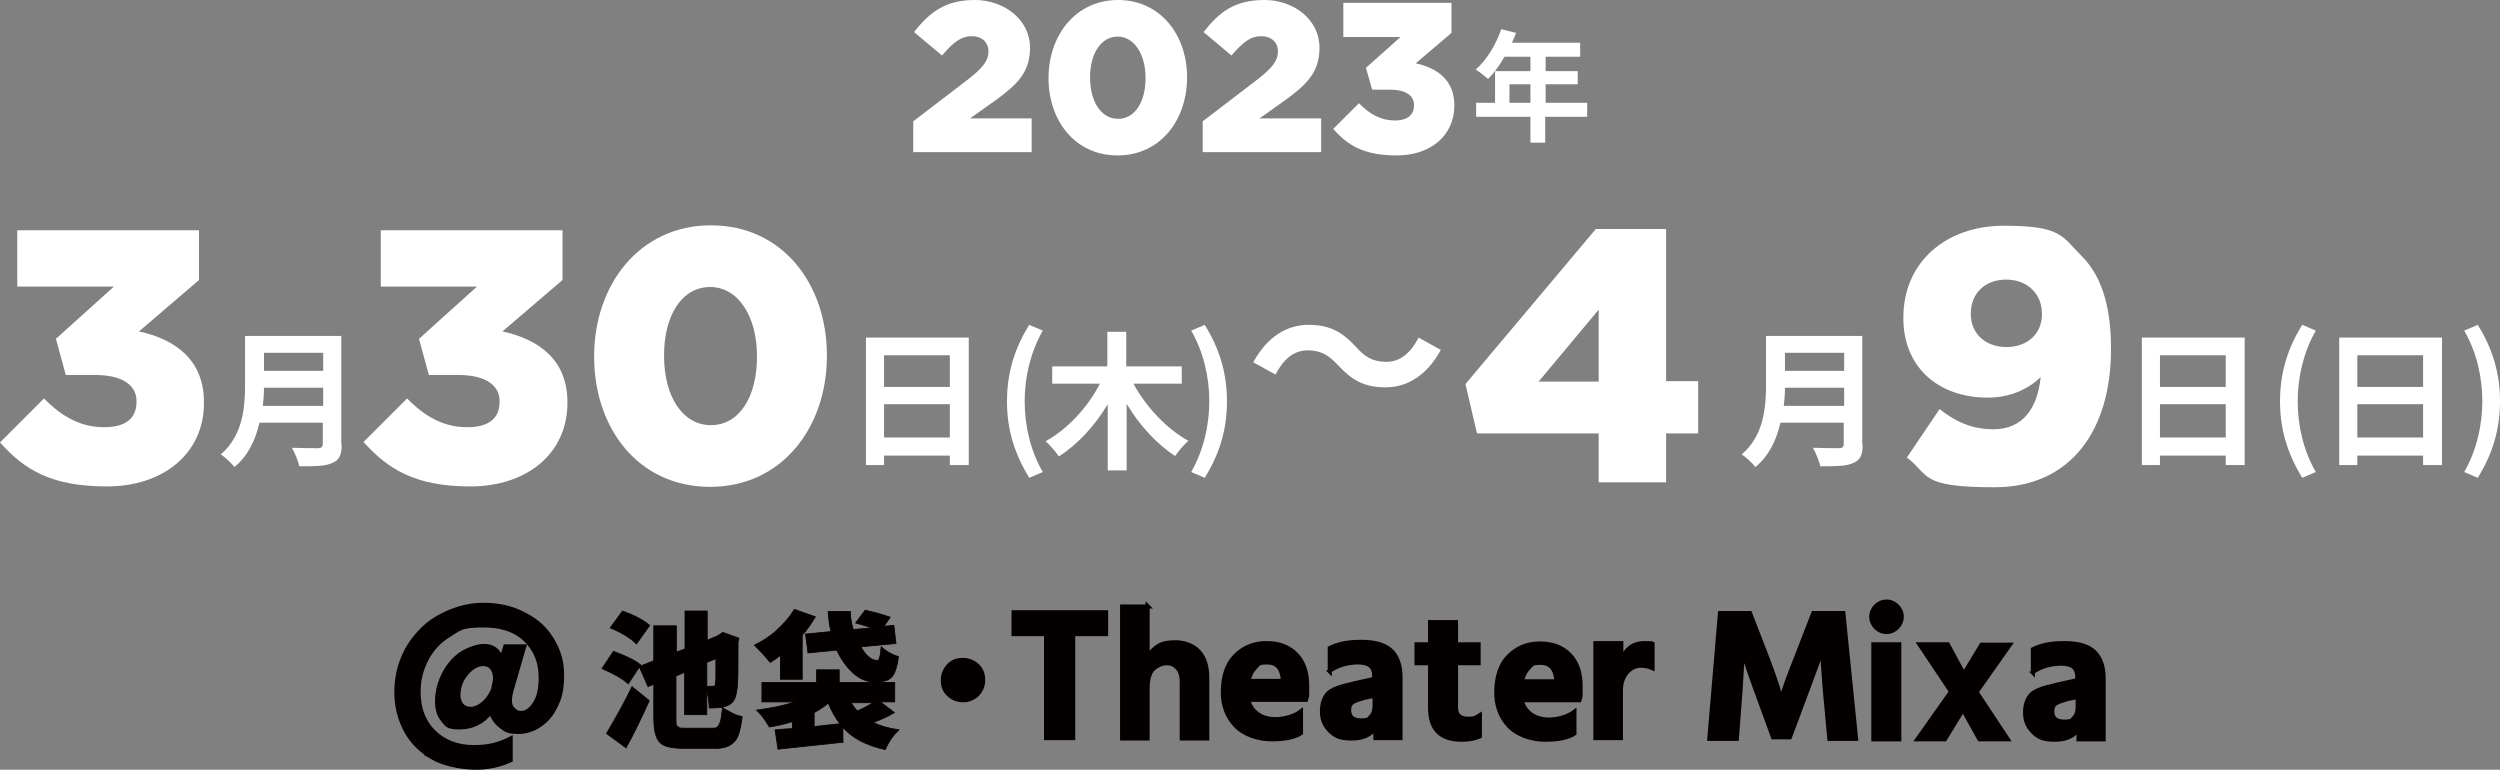 <?xml version="1.0" encoding="UTF-8"?>
<svg id="uuid-5c9da5ff-e4be-4734-80c8-3c8203d7ce05" data-name="uuid-fdce9d38-f9ed-4b31-b037-48d76506bc24" xmlns="http://www.w3.org/2000/svg" viewBox="0 0 608 187.2" width="608" height="187.2">
  <rect x="0" y="0" width="608" height="187.2" fill="#808080" stroke="none"/>
  <defs>
    <style>
      .uuid-7c378d28-8062-432e-a31b-075de210d382 {
        fill: #fff;
      }

      .uuid-0c3a2088-d8e6-4865-9c4c-ca2fd7ed387e {
        stroke-width: .2px;
      }

      .uuid-0c3a2088-d8e6-4865-9c4c-ca2fd7ed387e, .uuid-f28e05b3-74c4-4447-92e0-48852821e2e7 {
        fill: #040000;
        stroke: #040000;
        stroke-miterlimit: 10;
      }
    </style>
  </defs>
  <g>
    <path class="uuid-7c378d28-8062-432e-a31b-075de210d382" d="M222.1,29.5l13.6-10.4c3.4-2.7,4.7-4.4,4.7-6.6s-1.6-3.7-4.1-3.7-4.4,1.4-7.2,4.7l-6.8-5.7c3.9-5,7.8-7.8,14.8-7.8s13.4,4.7,13.4,11.6h0c0,5.9-3,8.9-8.4,12.8l-6.2,4.4h15v8.2h-28.8v-7.6Z"/>
    <path class="uuid-7c378d28-8062-432e-a31b-075de210d382" d="M255,19h0c0-10.4,6.6-19,16.9-19s16.8,8.5,16.8,18.8h0c0,10.4-6.5,19-16.9,19s-16.8-8.5-16.8-18.8Zm23.6,0h0c0-5.9-2.8-10.1-6.8-10.1s-6.7,4.1-6.7,9.9h0c0,5.9,2.7,10.1,6.8,10.1s6.7-4.1,6.7-9.9Z"/>
    <path class="uuid-7c378d28-8062-432e-a31b-075de210d382" d="M292.5,29.5l13.6-10.4c3.4-2.7,4.7-4.4,4.7-6.6s-1.6-3.7-4.1-3.7-4.4,1.4-7.2,4.7l-6.8-5.7c3.9-5,7.7-7.8,14.8-7.8s13.4,4.7,13.4,11.6h0c0,5.9-3,8.9-8.4,12.8l-6.2,4.4h15v8.2h-28.8v-7.6Z"/>
    <path class="uuid-7c378d28-8062-432e-a31b-075de210d382" d="M324.2,31.4l6.3-6.3c2.6,2.7,5.4,4.2,8.7,4.2s4.7-1.5,4.7-3.7h0c0-2.4-2.1-3.8-5.9-3.8h-4.3l-1.5-5.3,8.4-7.5h-13.9V.7h26.3V8l-8.7,7.4c5.2,1.1,9.4,4.1,9.4,10.2h0c0,7.5-5.9,12.2-14,12.2s-12-2.5-15.5-6.5Z"/>
    <path class="uuid-7c378d28-8062-432e-a31b-075de210d382" d="M385.9,28.4h-10.1v6.3h-3.6v-6.3h-13.2v-3.4h4.6v-7.7h8.6v-3.5h-6.3c-1.2,2.1-2.6,4-4,5.4-.7-.6-2.2-1.8-3-2.3,2.6-2.2,4.9-6,6.2-9.8l3.6,.9c-.3,.8-.6,1.6-1,2.4h16.6v3.4h-8.4v3.5h7.8v3.2h-7.8v4.5h10.1v3.4Zm-13.7-3.4v-4.5h-5.1v4.5h5.1Z"/>
  </g>
  <g>
    <path class="uuid-7c378d28-8062-432e-a31b-075de210d382" d="M0,107.6l10.7-10.7c4.4,4.5,9,7,14.6,7s7.9-2.4,7.9-6.2v-.2c0-3.9-3.6-6.3-10-6.3h-7.2l-2.4-8.8,14.1-12.7H4.2v-13.7H48.4v12.1l-14.6,12.5c8.7,1.9,15.8,6.8,15.8,17.2v.2c0,12.4-10,20.3-23.6,20.3S5.9,114.2,0,107.6Z"/>
    <path class="uuid-7c378d28-8062-432e-a31b-075de210d382" d="M83.1,108.1c0,2.6-.6,3.8-2.3,4.5-1.7,.8-4.2,.8-8,.8-.3-1.3-1.1-3.3-1.8-4.5,2.5,.1,5.5,.1,6.3,.1s1.2-.3,1.2-1v-5.2h-15.4c-.9,4-2.7,8-6.1,10.8-.6-.9-2.4-2.5-3.3-3.1,5.4-4.6,5.9-11.5,5.9-17v-11.8h23.4v26.5Zm-4.5-9.4v-4.4h-14.4c0,1.4-.1,2.9-.3,4.4h14.7Zm-14.4-12.9v4.4h14.4v-4.4h-14.4Z"/>
    <path class="uuid-7c378d28-8062-432e-a31b-075de210d382" d="M244.9,97.6c0-7.2,2-13.1,5.4-18.6l3.3,1.4c-3,5.3-4.4,11.3-4.4,17.2s1.4,12,4.4,17.2l-3.3,1.4c-3.4-5.6-5.4-11.4-5.4-18.6Z"/>
    <path class="uuid-7c378d28-8062-432e-a31b-075de210d382" d="M275.7,93.4c3,5.5,8,10.9,13.3,13.8-1,.9-2.5,2.6-3.2,3.7-4.5-2.9-8.7-7.5-11.8-12.7v16.2h-4.6v-16.1c-3.1,5.2-7.3,9.8-11.9,12.7-.7-1.1-2.2-2.8-3.2-3.7,5.3-2.9,10.3-8.3,13.2-14h-11.6v-4.2h13.4v-8.4h4.6v8.4h13.5v4.2h-11.8Z"/>
    <path class="uuid-7c378d28-8062-432e-a31b-075de210d382" d="M289.7,114.8c3-5.3,4.4-11.3,4.4-17.2s-1.4-12-4.4-17.2l3.3-1.4c3.4,5.5,5.4,11.4,5.4,18.6s-2,13.1-5.4,18.6l-3.3-1.4Z"/>
    <path class="uuid-7c378d28-8062-432e-a31b-075de210d382" d="M88.3,107.6l10.7-10.7c4.4,4.5,9,7,14.6,7s7.9-2.4,7.9-6.2v-.2c0-3.9-3.6-6.3-10-6.3h-7.2l-2.4-8.8,14.1-12.7h-23.4v-13.7h44.2v12.1l-14.6,12.5c8.7,1.9,15.8,6.8,15.8,17.2v.2c0,12.4-10,20.3-23.6,20.3s-20.1-4.3-26-10.8Z"/>
    <path class="uuid-7c378d28-8062-432e-a31b-075de210d382" d="M144.5,86.8v-.2c0-17.3,11-31.8,28.4-31.8s28.2,14.3,28.2,31.6v.2c0,17.3-10.9,31.8-28.4,31.8s-28.2-14.3-28.2-31.6Zm39.6,0v-.2c0-9.7-4.6-16.8-11.4-16.8s-11.2,6.8-11.2,16.6v.2c0,9.8,4.5,16.8,11.4,16.8s11.2-6.9,11.2-16.6Z"/>
    <path class="uuid-7c378d28-8062-432e-a31b-075de210d382" d="M235.6,82.1v31h-4.6v-2.3h-16v2.3h-4.4v-31h25Zm-20.6,4.3v7.7h16v-7.7h-16Zm16,20v-8.1h-16v8.1h16Z"/>
    <path class="uuid-7c378d28-8062-432e-a31b-075de210d382" d="M545.9,82.1v31h-4.6v-2.3h-16v2.3h-4.4v-31h25Zm-20.6,4.3v7.7h16v-7.7h-16Zm16,20v-8.1h-16v8.1h16Z"/>
    <path class="uuid-7c378d28-8062-432e-a31b-075de210d382" d="M325.4,88.8c-2.1-2.2-3.9-3.6-7.4-3.6s-6,2.4-7.8,5.9l-5.4-3c3.3-6.1,8.1-9.1,13.4-9.1s8.3,1.8,11.6,5.4c2.1,2.3,3.9,3.6,7.4,3.6s6-2.4,7.8-5.9l5.4,3c-3.3,6.1-8.1,9.1-13.4,9.1s-8.3-1.8-11.6-5.4Z"/>
    <path class="uuid-7c378d28-8062-432e-a31b-075de210d382" d="M388.8,105.4h-29.6l-2.8-12,31.7-37.7h17.1v37h7.8v12.7h-7.8v11.9h-16.4v-11.9Zm0-12.6v-17.5l-14.6,17.5h14.6Z"/>
    <path class="uuid-7c378d28-8062-432e-a31b-075de210d382" d="M453,108.1c0,2.6-.6,3.8-2.3,4.5-1.7,.8-4.2,.8-8,.8-.3-1.3-1.1-3.3-1.8-4.5,2.5,.1,5.5,.1,6.3,.1s1.2-.3,1.2-1v-5.2h-15.4c-.9,4-2.7,8-6.1,10.8-.6-.9-2.4-2.5-3.3-3.1,5.4-4.6,5.9-11.5,5.9-17v-11.8h23.4v26.5Zm-4.5-9.4v-4.4h-14.4c0,1.4-.1,2.9-.3,4.4h14.7Zm-14.4-12.9v4.4h14.4v-4.4h-14.4Z"/>
    <path class="uuid-7c378d28-8062-432e-a31b-075de210d382" d="M463.8,111.2l7.9-11.7c4.2,3.3,8.2,4.9,13.1,4.9,7,0,10.7-4.9,11.5-12.7-3.1,3-7.5,5-12.9,5-11.9,0-20.5-7.3-20.5-19.3v-.2c0-13.5,10.4-22.3,24.4-22.3s14.1,2.5,18.8,7.2c4.5,4.4,7.3,11.4,7.3,22.6v.2c0,20-10,33.6-28.3,33.6s-15.7-2.9-21.3-7.2Zm32.8-34.7v-.2c0-4.7-3.4-8.3-8.7-8.3s-8.6,3.5-8.6,8.2v.2c0,4.6,3.4,8,8.7,8s8.6-3.5,8.6-7.9Z"/>
    <path class="uuid-7c378d28-8062-432e-a31b-075de210d382" d="M554.5,97.6c0-7.2,2-13.1,5.4-18.6l3.3,1.4c-3,5.3-4.4,11.3-4.4,17.2s1.4,12,4.4,17.2l-3.3,1.4c-3.4-5.6-5.4-11.4-5.4-18.6Z"/>
    <path class="uuid-7c378d28-8062-432e-a31b-075de210d382" d="M593.9,82.1v31h-4.6v-2.3h-16v2.3h-4.4v-31h25Zm-20.6,4.3v7.7h16v-7.7h-16Zm16,20v-8.1h-16v8.1h16Z"/>
    <path class="uuid-7c378d28-8062-432e-a31b-075de210d382" d="M599.3,114.8c3-5.3,4.4-11.3,4.4-17.2s-1.4-12-4.4-17.2l3.3-1.4c3.4,5.5,5.4,11.4,5.4,18.6s-2,13.1-5.4,18.6l-3.3-1.4Z"/>
  </g>
  <g>
    <path class="uuid-f28e05b3-74c4-4447-92e0-48852821e2e7" d="M105,184.1c-2.9-1.7-5.1-4-6.5-6.8s-2.1-5.7-2.1-8.9,.6-6,1.7-8.6,2.7-4.8,4.6-6.7,4.2-3.3,6.9-4.4,5.3-1.6,8-1.6,5.2,.4,7.4,1.2,4.3,2,6,3.4,3.1,3.3,4.2,5.6,1.5,4.6,1.5,7-.3,4.5-1,6.2-1.5,3.1-2.5,4.2c-2.1,2.2-4.5,3.3-7.1,3.3s-3-.4-4.2-1.3-2.1-2.1-2.5-3.6c-2,2.6-4.6,3.8-7.6,3.8s-3.1-.6-4.1-1.8-1.4-2.7-1.4-4.6,.4-3.7,1.1-5.4,1.6-3.1,2.7-4.3,2.3-2.1,3.7-2.7,2.6-1,3.9-1c2.2,0,3.7,1.1,4.2,3.3l1-3.2h4.6s-2.9,10-2.9,10c-.4,1.3-.6,2.4-.6,3.2s.2,1.5,.8,2.1,1.1,.9,1.9,.9c1.2,0,2.3-.7,3.3-2.2s1.5-3.5,1.5-6.3-.6-5.1-1.9-7.1c-2.4-3.8-6.4-5.7-12-5.7s-5.8,.8-8.3,2.3-4.3,3.5-5.6,6-1.9,5.1-1.9,7.9c0,4.1,1.3,7.4,3.8,9.8s5.8,3.6,9.6,3.6,6.2-.7,9-2.1v5.3c-2.7,1.2-5.7,1.9-9,1.8s-7.4-.9-10.3-2.6Zm6.5-15c0,1,.3,1.8,.8,2.4s1.3,.9,2.2,.9,1.9-.4,2.9-1.2,1.8-1.9,2.5-3.4c.3-1.4,.5-2.4,.5-2.8,0-1.1-.3-2-.8-2.6s-1.2-.9-2.1-.9c-1.3,0-2.7,.7-4,2.2s-2,3.3-2,5.4Z"/>
    <path class="uuid-f28e05b3-74c4-4447-92e0-48852821e2e7" d="M269,148.9v5.3s-8,0-8,0v25.3s-6.6,0-6.6,0v-25.3s-7.9,0-7.9,0v-5.3s22.5,0,22.5,0Z"/>
    <path class="uuid-f28e05b3-74c4-4447-92e0-48852821e2e7" d="M279.1,147.4v12.6c.6-1.3,1.5-2.2,2.6-2.9s2.5-.9,4.3-.9,4.1,.7,5.5,2.2,2.1,3.6,2.1,6.4v14.8s-6.2,0-6.2,0v-13.8c0-1.4-.3-2.5-1-3.3s-1.5-1.2-2.6-1.2-2.1,.4-3,1.1c-1.1,.8-1.7,2.5-1.7,4.9v12.3s-6.2,0-6.2,0v-32.1c0,0,6.3,0,6.3,0Z"/>
    <path class="uuid-f28e05b3-74c4-4447-92e0-48852821e2e7" d="M303.5,170.1c.4,1.5,1.1,2.6,2.3,3.5s2.7,1.3,4.5,1.3,4.4-.6,6.1-1.9v5.3c-1.5,1-3.9,1.5-7.1,1.5s-6.7-1.1-8.8-3.3-3.2-5.1-3.1-8.6,1-6.4,3-8.4,4.5-3.1,7.6-3.1,5.4,.9,7.2,2.7,2.7,4.4,2.7,7.7,0,2.3-.3,3.4h-14Zm0-4.5h8.5s0-.2,0-.2c-.2-2.9-1.5-4.3-3.8-4.3s-2.1,.4-2.9,1.2-1.4,1.9-1.7,3.4Z"/>
    <path class="uuid-f28e05b3-74c4-4447-92e0-48852821e2e7" d="M323.4,163.3v-5.7c.8-.4,1.8-.8,3.2-1.1s2.9-.4,4.5-.4c3.3,0,5.7,.7,7.2,2.1s2.3,3.6,2.3,6.5v14.8s-6.1,0-6.1,0v-2.5c-1.1,1.7-3,2.6-5.8,2.6s-4-.6-5.3-1.9-1.9-2.8-1.9-4.7,.5-3.3,1.5-4.4c.7-.7,2-1.3,3.9-1.8s3.3-.8,4.2-1l3.1-.7v-.8c0-2.2-1.3-3.2-3.9-3.2s-5,.7-7,2.1Zm10.9,5.9l-2.4,.5c-1.5,.4-2.6,.8-3.1,1.2s-.7,1-.7,1.8c0,1.7,1,2.5,2.9,2.5s1.8-.3,2.4-.9,.9-1.5,.9-2.5v-2.6Z"/>
    <path class="uuid-f28e05b3-74c4-4447-92e0-48852821e2e7" d="M354.1,172.1c0,1.8,1,2.7,2.9,2.7s1.9-.3,2.9-.9v5.2c-1.2,.5-2.6,.8-4.4,.8-5.2,0-7.7-2.6-7.7-7.7v-10.9s-3.3,0-3.3,0v-4.6s3.3,0,3.3,0v-5.4s6.3,0,6.3,0v5.4s5.5,0,5.5,0v4.6s-5.5,0-5.5,0v11Z"/>
    <path class="uuid-f28e05b3-74c4-4447-92e0-48852821e2e7" d="M370,170.2c.4,1.5,1.1,2.6,2.3,3.5s2.7,1.3,4.5,1.3,4.4-.6,6.1-1.9v5.3c-1.5,1-3.9,1.5-7.1,1.5s-6.7-1.1-8.8-3.3-3.2-5.1-3.1-8.6,1-6.4,3-8.4,4.5-3.1,7.6-3.1,5.4,.9,7.2,2.7,2.7,4.4,2.7,7.7,0,2.3-.3,3.4h-14Zm0-4.5h8.5s0-.2,0-.2c-.2-2.9-1.5-4.3-3.8-4.3s-2.1,.4-2.9,1.2-1.4,1.9-1.7,3.4Z"/>
    <path class="uuid-f28e05b3-74c4-4447-92e0-48852821e2e7" d="M394.3,156.6v3.9c1.1-2.7,2.9-4.1,5.6-4.1s1.3,0,2,.2v5.9c-.9-.4-1.8-.6-2.8-.6-1.4,0-2.6,.6-3.5,1.7s-1.4,2.5-1.4,4.3v11.6s-6.2,0-6.2,0v-23.1c0,0,6.3,0,6.3,0Z"/>
    <path class="uuid-f28e05b3-74c4-4447-92e0-48852821e2e7" d="M415.7,179.7l2.6-30.6h7.3s4.3,11.1,4.3,11.1c1.4,3.7,2.4,6.6,3,8.8l.3,1.1c.6-2.4,1.8-5.7,3.5-9.9l4.3-11.1h7.3s3.1,30.6,3.1,30.6h-6.5s-1.1-11.9-1.1-11.9l-.7-9.5c-.9,2.5-2.1,5.7-3.5,9.5l-4.3,11.5h-4.1s-4.2-11.5-4.2-11.5c-1.4-3.8-2.3-6.6-2.9-8.4l-.3-1.1c0,1.5-.2,4.6-.5,9.5l-.9,11.9h-6.6Z"/>
    <path class="uuid-f28e05b3-74c4-4447-92e0-48852821e2e7" d="M456.2,152.6c-.7-.7-1.1-1.6-1.1-2.6s.4-1.9,1.1-2.6,1.6-1.1,2.6-1.1,1.9,.4,2.6,1.1,1.1,1.6,1.1,2.6-.4,1.9-1.1,2.6-1.6,1.1-2.6,1.1-1.9-.4-2.6-1.1Zm-.6,27.2v-23.1s6.3,0,6.3,0v23.1s-6.3,0-6.3,0Z"/>
    <path class="uuid-f28e05b3-74c4-4447-92e0-48852821e2e7" d="M480.7,168.3l7.6,11.5h-6.9s-4-7.2-4-7.2l-4.4,7.2h-6.7s8.2-11.6,8.2-11.6l-7.7-11.5h6.9s3.9,7.2,3.9,7.2l4.3-7.1h6.9s-8.1,11.5-8.1,11.5Z"/>
    <path class="uuid-f28e05b3-74c4-4447-92e0-48852821e2e7" d="M494.4,163.6v-5.7c.8-.4,1.8-.8,3.2-1.1s2.9-.4,4.5-.4c3.3,0,5.7,.7,7.2,2.1s2.3,3.6,2.3,6.5v14.8s-6.1,0-6.1,0v-2.5c-1.1,1.7-3,2.6-5.8,2.6s-4-.6-5.3-1.9-1.9-2.8-1.9-4.7,.5-3.3,1.5-4.4c.7-.7,2-1.3,3.9-1.8s3.3-.8,4.2-1l3.1-.7v-.8c0-2.2-1.3-3.2-3.9-3.2s-5,.7-7,2.1Zm10.9,5.9l-2.4,.5c-1.5,.4-2.6,.8-3.1,1.2s-.7,1-.7,1.8c0,1.7,1,2.5,2.9,2.5s1.8-.3,2.4-.9,.9-1.5,.9-2.5v-2.6Z"/>
    <path class="uuid-0c3a2088-d8e6-4865-9c4c-ca2fd7ed387e" d="M175.6,172.1c.7,.4,1.5,.8,2.4,1.3s1.8,.7,2.5,.9c-.2,1.9-.6,3.5-1,4.6s-1.2,1.9-2.1,2.4-2.3,.8-4,.7h-7.2c-1.9,0-3.3-.2-4.4-.6s-1.8-1.2-2.2-2.3-.6-2.6-.6-4.5v-8.2s-1.4,.6-1.4,.6l-2.1-4.8-2.7,4.1c-1.3-1.2-3.4-2.4-6.4-3.7l2.8-4.2c3.2,1.2,5.4,2.3,6.6,3.3l-.3,.4,3.5-1.4v-8.5s5.5,0,5.5,0v6.4s2.1-.8,2.1-.8v-9.2s5.4,0,5.4,0v7.1s2.4-1,2.4-1c.1,0,.6-.4,1.4-.9l3.9,1.4-.2,.9c0,5.7,0,9.4-.2,11.1s-.5,2.9-1.2,3.6-1.7,1.1-3.1,1.3c-.8,0-1.6,.1-2.5,.1-.1-1.9-.3-3.3-.6-4.3v5.9s-5.4,0-5.4,0v-10.3s-2.1,.9-2.1,.9v10.4c0,.9,0,1.5,.2,1.7s.4,.4,.7,.5,.8,.1,1.5,.1h6.2c.7,0,1.2,0,1.5-.3s.5-.7,.7-1.3,.3-1.7,.5-3.2Zm-23.3,9.8l-4.8-3.5c2.4-4.1,4.5-7.8,6.2-11.4l4.2,3.4c-2.1,4.7-4,8.5-5.6,11.4Zm2.5-25.3c-1.5-1.5-3.7-2.8-6.4-3.9l3-4.1c3,1.1,5.1,2.2,6.6,3.5l-3.2,4.5Zm17.1,10.3c.5,0,1,0,1.3,0s.6,0,.7-.2,.2-.9,.2-2.4,0-2.8,0-4.1l-2.2,.9v5.6Z"/>
    <path class="uuid-0c3a2088-d8e6-4865-9c4c-ca2fd7ed387e" d="M198.3,150c-.9,1.5-1.9,3-3.2,4.5v10.7s-5.3,0-5.3,0v-5.8c-.8,.6-1.6,1.2-2.5,1.7-1.2-1.5-2.5-2.9-3.8-4.2,2-1,3.9-2.2,5.6-3.8s3.1-3.2,4.1-4.9l5.1,1.8Zm6.8,30.5l-15.9,1.7-.7-4.7c2.2-.2,3.6-.3,4.2-.3v-1.7c-1.6,.5-3.5,1-5.6,1.3-1-1.7-2-3.1-3.1-4.1,3.7-.5,6.8-1.1,9.2-2h-7.9s0-4.7,0-4.7h13.3s0-3.1,0-3.1h5.5s0,3.1,0,3.1h13.5s0,4.7,0,4.7h-3.5s3.4,2.6,3.4,2.6c-1.3,.8-3,1.6-5.1,2.4,1.5,.8,3.6,1.4,6.2,1.8-1.2,1.1-2.4,2.7-3.3,4.8-4.6-1-8-2.8-10.3-5.4v3.4Zm9.2-23.2c1.2,1.1,2.6,1.9,4.2,2.4-.2,1.8-.6,3.1-1,4s-1,1.4-1.7,1.7-1.7,.5-2.9,.5c-2,0-3.9-.8-5.5-2.3s-2.9-3.3-3.9-5.5l-7,.7-.6-4.6,6.2-.6c-.4-1.6-.6-3.2-.7-4.9h5.4c0,1.5,.3,3,.7,4.4l4.5-.4c-.8-.3-2.1-.7-3.9-1.2l2.3-3.1c2.3,.5,4.4,1.1,6.1,1.7l-1.5,2.2,2.4-.2,.5,4.4-8.5,.8c.5,1,1.1,1.8,1.8,2.4s1.3,.9,2,.9,.5-.2,.7-.7,.3-1.4,.4-2.7Zm-12.9,13.7c-.8,.7-1.9,1.5-3.4,2.3v3.4s6.3-.7,6.3-.7c-1.1-1.3-2-3-2.9-5.1Zm10.9-.1h-5.3c.5,.8,1,1.5,1.5,2,1.2-.5,2.5-1.2,3.9-2Z"/>
    <path class="uuid-f28e05b3-74c4-4447-92e0-48852821e2e7" d="M237.7,168.9c-1,.9-2.1,1.4-3.5,1.4s-2.5-.5-3.5-1.4-1.4-2.1-1.4-3.5,.5-2.5,1.4-3.5,2.1-1.4,3.5-1.4,2.5,.5,3.5,1.4,1.4,2.1,1.4,3.5-.5,2.5-1.4,3.5Z"/>
  </g>
</svg>